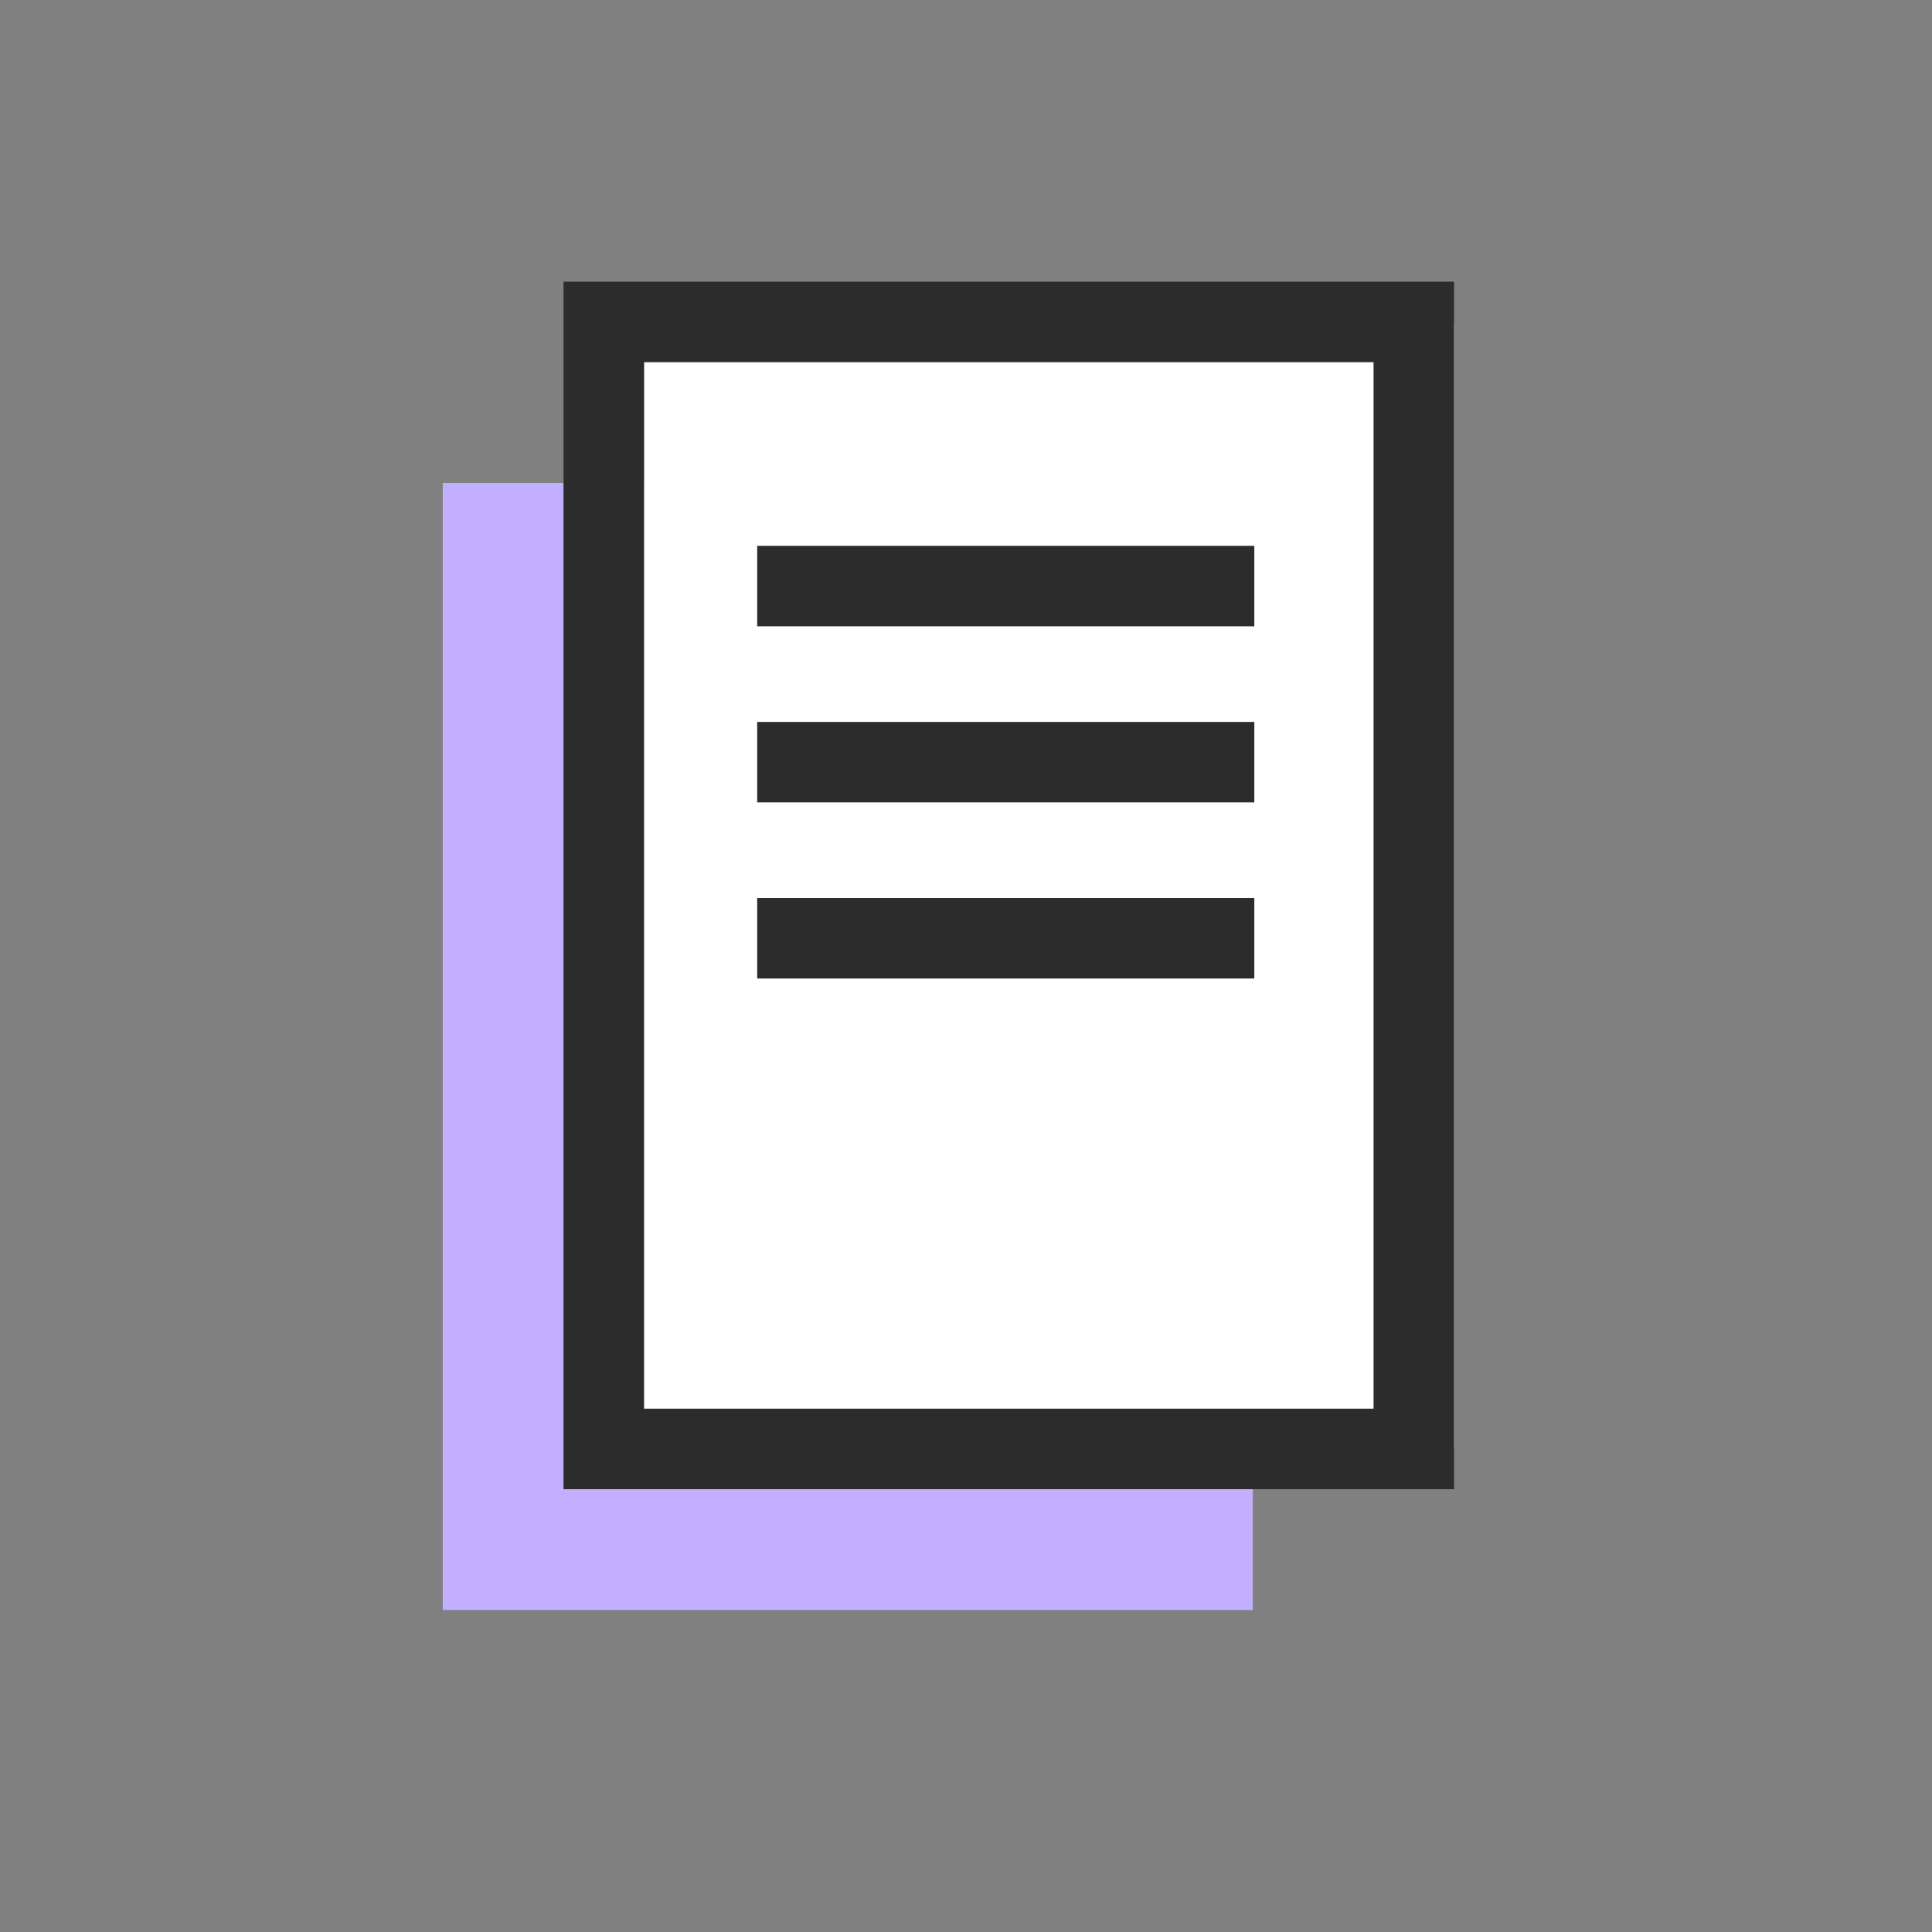 <svg width="40" height="40" viewBox="0 0 40 40" fill="none" xmlns="http://www.w3.org/2000/svg">
<rect x="0" y="0" width="40" height="40" fill="#808080" stroke="none"/>
<rect x="9.167" y="10" width="16.771" height="23.333" fill="#C2AFFF"/>
<rect x="13.333" y="6.668" width="16.771" height="23.333" fill="white"/>
<path fill-rule="evenodd" clip-rule="evenodd" d="M11.667 5.832H30.105V30.832H11.667V5.832ZM13.334 7.499V29.165H28.438V7.499H13.334ZM25.969 12.967H15.677V11.301H25.969V12.967ZM15.677 16.613H25.969V14.947H15.677V16.613ZM25.969 20.259H15.677V18.592H25.969V20.259Z" fill="#2C2C2C"/>
</svg>
